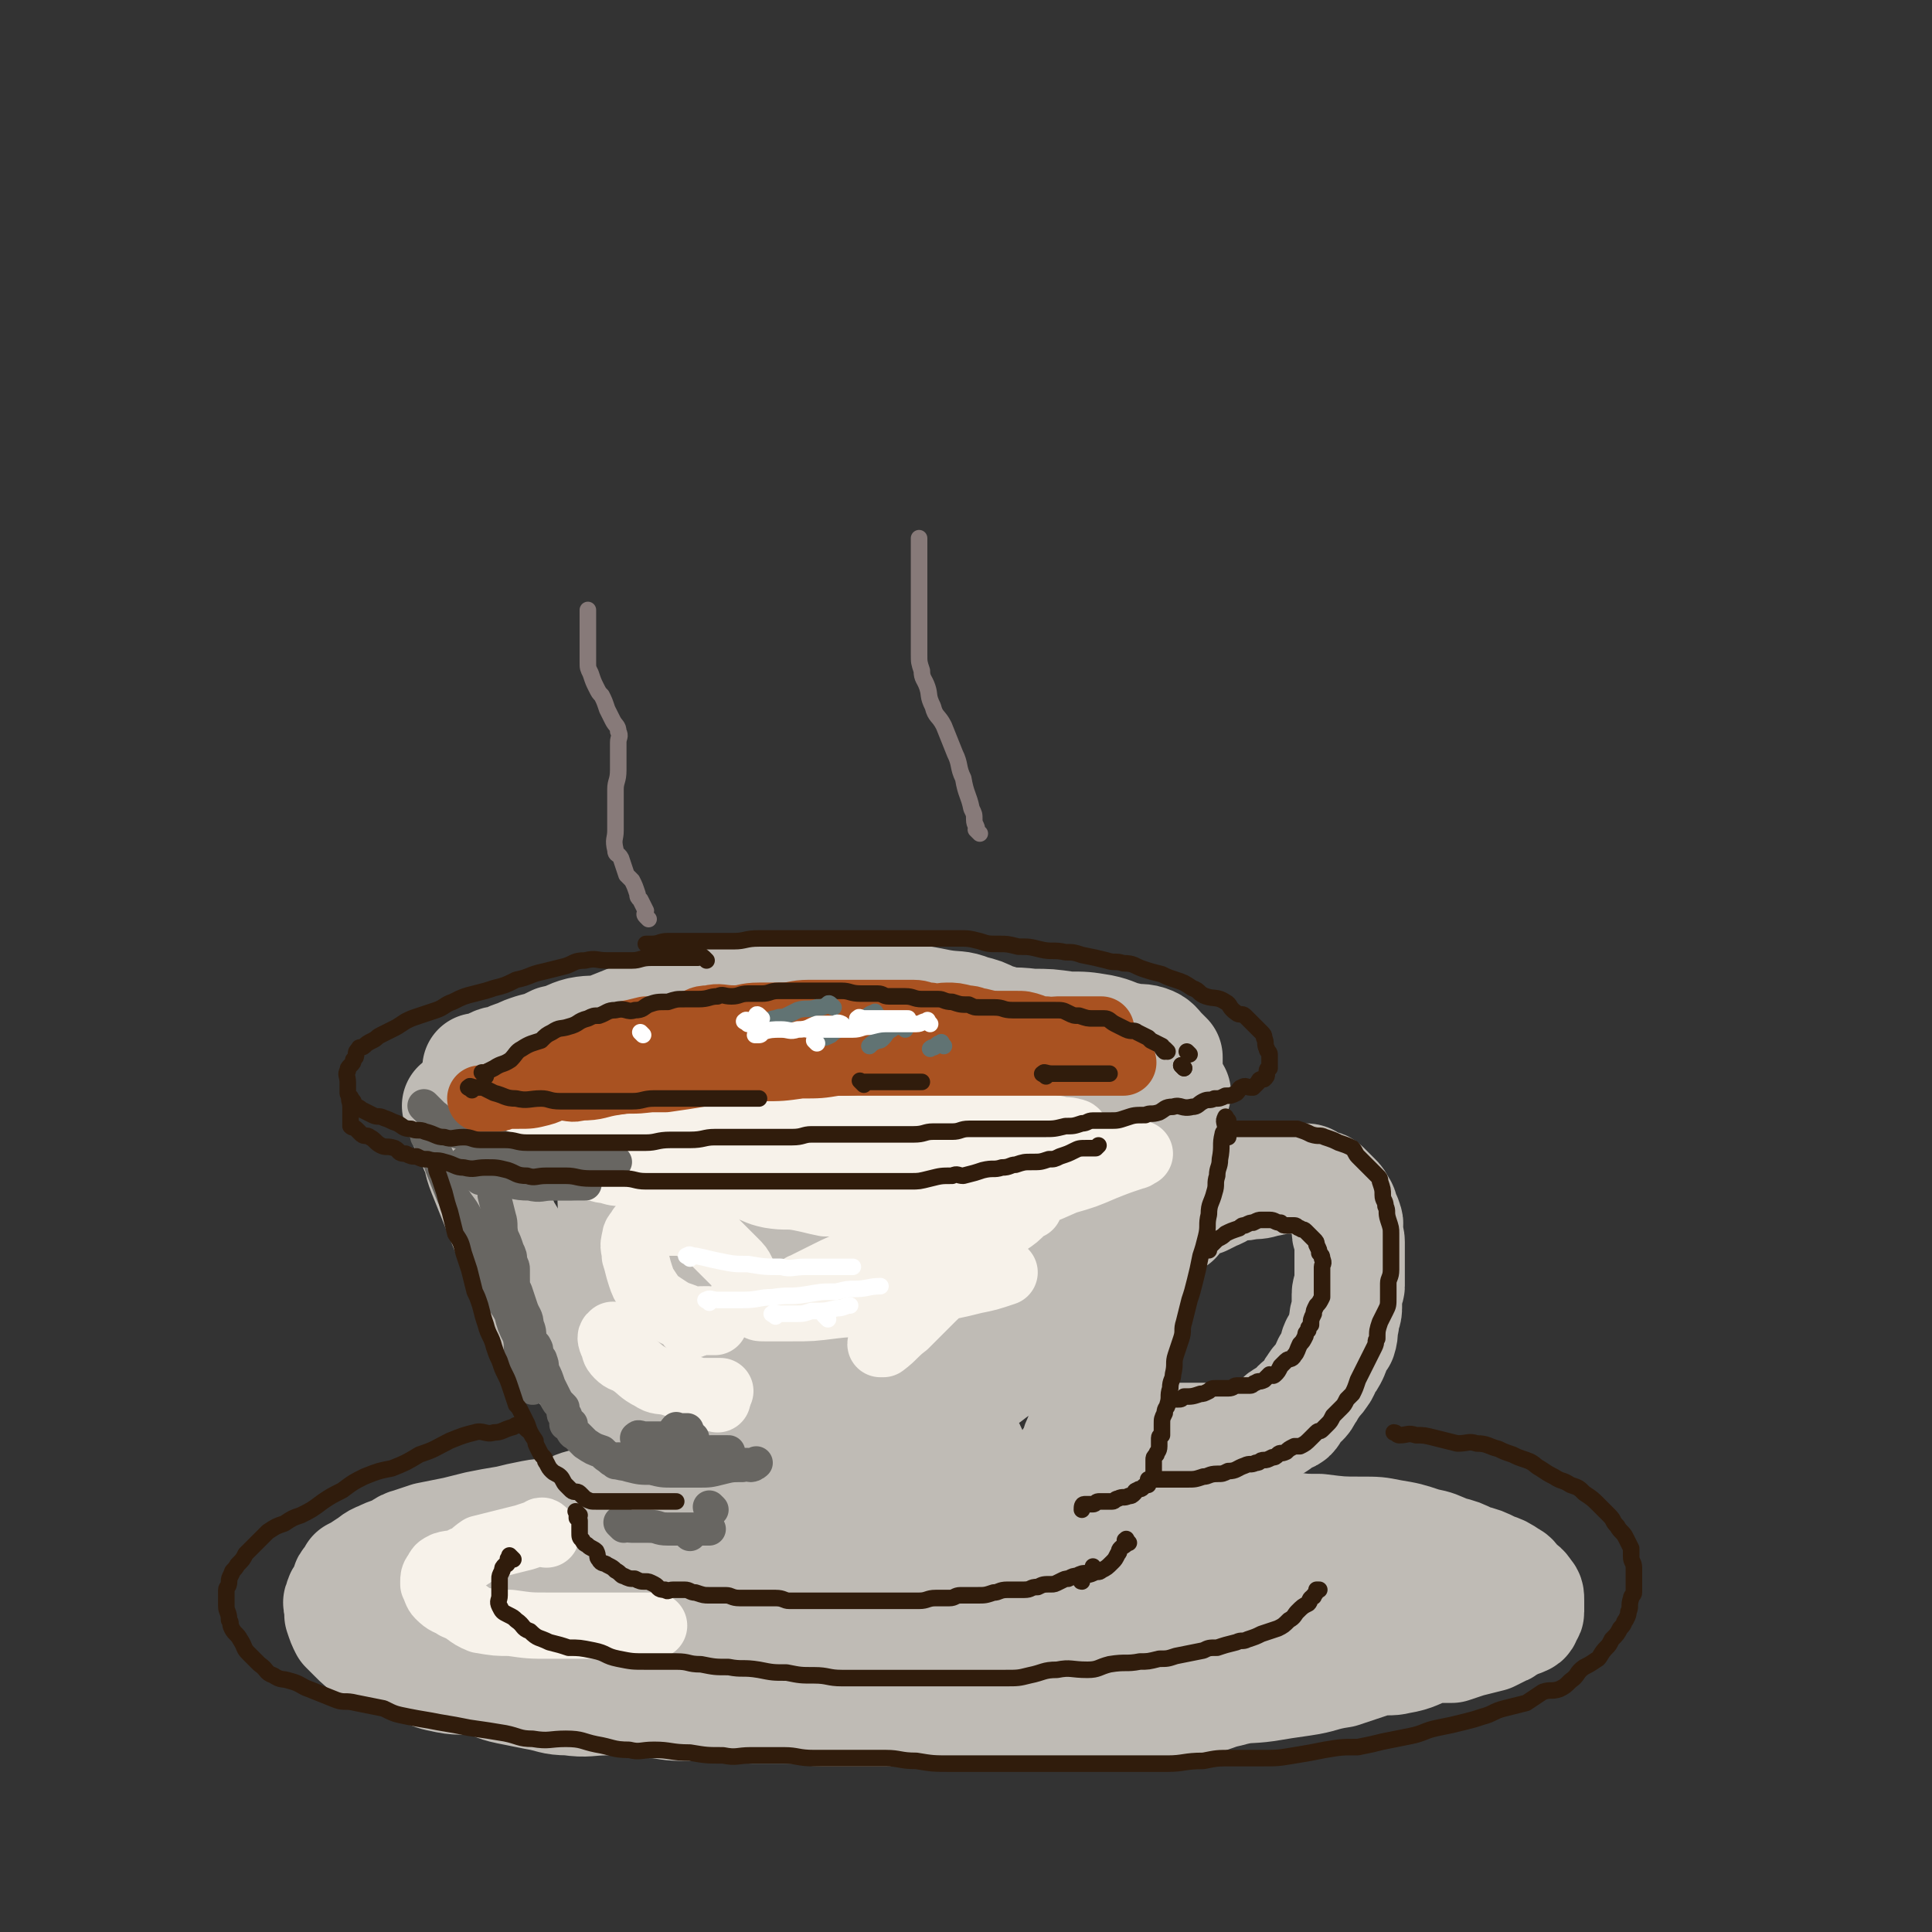 <svg viewBox='0 0 700 700' version='1.1' xmlns='http://www.w3.org/2000/svg' xmlns:xlink='http://www.w3.org/1999/xlink'><rect x="0" y="0" width="700" height="700" fill="#333333" stroke="none"/><g fill='none' stroke='rgb(169,82,33)' stroke-width='40' stroke-linecap='round' stroke-linejoin='round'><path d='M289,363c-1,-1 -1,-1 -1,-1 -1,-1 0,0 0,0 '/></g>
<g fill='none' stroke='rgb(191,187,181)' stroke-width='40' stroke-linecap='round' stroke-linejoin='round'><path d='M378,377c-1,-1 -1,-1 -1,-1 -1,-1 0,0 0,0 -1,0 -2,0 -3,-1 -3,-1 -3,-2 -6,-3 -4,-2 -4,-2 -8,-3 -4,-2 -4,-2 -8,-3 -5,-2 -5,-1 -11,-2 -5,-1 -5,-1 -11,-2 -5,-1 -5,-1 -10,-1 -6,-1 -6,-1 -12,-1 -7,0 -7,1 -14,1 -4,-1 -4,-1 -8,-1 -7,0 -7,1 -14,1 -5,1 -5,0 -10,1 -5,1 -5,1 -11,2 -5,1 -5,1 -11,2 -5,1 -5,2 -11,3 -5,2 -5,2 -10,4 -4,1 -4,0 -9,1 -4,1 -4,2 -9,3 -4,2 -4,2 -8,3 -3,1 -3,1 -5,2 -3,1 -3,1 -5,2 -2,1 -2,0 -4,1 -2,1 -1,1 -3,2 -1,0 -1,0 -2,0 -1,0 -1,0 -1,0 1,2 1,3 4,5 3,2 3,1 7,2 6,1 6,1 12,2 7,1 7,1 14,2 7,1 7,1 14,2 6,1 6,1 13,1 6,0 6,0 13,0 8,0 8,0 15,0 6,0 6,0 13,0 6,0 6,0 13,0 6,0 6,0 12,0 6,0 6,0 11,0 8,0 8,0 15,0 6,0 6,0 12,0 5,0 5,0 10,-1 5,-1 5,-2 9,-2 6,-1 6,0 11,0 4,0 4,0 8,-1 4,-1 4,-1 8,-2 3,-1 3,-1 6,-1 4,0 4,1 8,0 3,0 3,-1 5,-2 3,-1 3,0 6,-1 2,-1 2,-1 5,-2 1,-1 1,-2 3,-2 0,-1 1,0 1,0 1,0 1,-1 2,-1 0,-1 0,-1 0,-1 0,0 0,0 0,-1 0,0 0,-1 0,-1 -1,-1 -1,-1 -2,-2 -2,-2 -2,-3 -5,-4 -3,-1 -4,0 -7,-1 -5,-1 -5,-2 -10,-3 -6,-1 -6,-1 -12,-1 -7,-1 -7,-1 -13,-1 -8,-1 -8,0 -16,-1 -6,0 -6,-1 -12,-1 -6,0 -6,0 -12,0 -7,0 -7,0 -14,0 -7,0 -7,0 -13,0 -6,0 -6,0 -12,0 -6,0 -6,-1 -12,0 -4,0 -4,1 -9,2 -4,1 -4,1 -9,2 -3,0 -3,0 -6,0 -3,0 -3,0 -6,1 -1,0 -2,1 -2,2 '/><path d='M167,402c-1,-1 -2,-2 -1,-1 0,1 0,1 1,3 1,3 1,3 2,5 1,3 2,3 3,7 2,4 1,4 3,9 2,5 2,5 4,10 2,5 2,5 4,10 2,3 2,3 4,7 0,2 0,3 1,5 1,3 2,2 3,5 1,2 1,2 2,4 2,3 1,3 3,6 2,3 2,3 3,6 2,2 2,3 3,5 2,3 1,3 3,5 2,3 2,3 4,5 1,2 1,2 3,4 2,2 2,2 3,4 2,2 2,2 3,4 2,2 2,2 4,4 2,2 2,2 3,3 2,2 2,2 3,3 2,2 2,2 4,4 1,1 2,1 3,2 2,2 2,2 3,3 2,2 2,2 4,3 2,2 2,2 4,3 3,2 3,2 5,4 2,1 2,1 4,2 2,1 2,1 3,2 2,1 2,1 4,2 3,1 3,1 6,2 2,1 2,1 4,2 2,1 2,1 4,2 4,1 4,1 7,2 2,1 2,1 4,2 3,1 3,0 7,1 3,1 3,0 6,1 2,1 2,1 4,2 3,1 3,1 6,1 3,0 3,0 6,0 3,0 3,1 6,1 3,0 3,0 6,0 3,0 3,0 6,0 4,0 4,0 8,0 3,0 3,-1 6,-1 5,-1 5,0 9,-1 4,-1 3,-2 7,-3 4,-2 4,-1 8,-3 5,-2 5,-2 9,-4 2,-2 2,-2 5,-4 1,0 1,0 2,0 '/><path d='M426,396c-1,-1 -1,-2 -1,-1 -1,1 0,1 0,3 0,4 0,4 0,8 0,4 -1,4 -1,8 -1,5 0,5 -1,10 -1,5 -1,5 -2,10 -1,4 -1,4 -2,8 -1,5 -1,5 -2,11 -1,3 -2,3 -3,7 -1,3 -1,3 -2,7 -1,4 -1,4 -2,8 -1,3 -1,4 -2,7 -1,4 -2,4 -3,8 -2,4 -2,4 -3,7 -2,4 -2,4 -3,8 -2,4 -1,4 -3,7 -2,4 -2,4 -4,7 -2,4 -2,4 -3,8 -2,2 -2,2 -3,5 -1,3 -1,3 -3,6 -1,1 -2,1 -3,3 -1,1 -1,1 -2,2 -1,2 -2,1 -3,2 -1,1 -1,1 -2,1 -2,1 -2,1 -3,1 -1,0 -1,0 -2,0 -2,0 -2,0 -3,-1 -3,-1 -3,-1 -4,-3 -3,-3 -2,-3 -4,-7 -2,-2 -2,-2 -3,-4 -2,-4 -1,-5 -3,-8 -2,-3 -2,-3 -4,-6 -3,-4 -3,-4 -6,-7 -4,-4 -4,-3 -8,-6 -5,-3 -5,-3 -10,-5 -6,-2 -7,-1 -13,-2 -8,-2 -8,-2 -16,-3 -5,-1 -5,0 -10,-1 -7,-1 -7,-1 -14,-2 -5,-1 -5,0 -10,-1 -4,-1 -4,-1 -8,-3 -2,-1 -2,-1 -3,-3 -1,-3 -1,-3 -1,-5 0,-5 0,-5 2,-9 3,-5 3,-5 7,-10 4,-5 5,-5 11,-10 5,-4 5,-3 11,-7 6,-4 6,-4 12,-8 4,-2 4,-2 8,-5 2,-2 4,-2 4,-3 1,-1 -1,-2 -2,-2 -4,-1 -4,-2 -8,-2 -6,-1 -6,-1 -12,-1 -8,0 -8,0 -16,0 -5,0 -5,0 -10,1 -5,1 -5,1 -10,2 -5,1 -5,1 -8,3 -4,2 -3,2 -6,4 -2,2 -3,2 -4,4 -1,3 0,3 0,6 1,5 1,5 3,9 5,8 5,8 11,15 7,8 7,8 15,14 9,6 9,6 19,10 7,3 7,3 14,4 8,2 8,2 17,2 8,0 8,0 17,-2 6,-2 6,-2 12,-4 6,-3 6,-3 11,-7 5,-3 6,-3 10,-8 3,-4 3,-4 5,-9 2,-5 2,-5 3,-10 1,-5 1,-5 0,-10 -1,-3 -1,-3 -4,-6 -2,-2 -2,-3 -5,-4 -5,-2 -6,0 -11,0 -6,0 -6,-1 -11,1 -8,2 -8,2 -14,7 -6,4 -6,4 -10,9 -4,6 -4,7 -7,13 -2,6 -2,6 -3,13 -2,6 -2,7 -2,14 0,4 1,4 3,9 2,3 1,4 4,6 4,3 4,3 8,4 5,0 6,0 10,-1 7,-2 7,-2 12,-5 6,-4 6,-5 11,-10 6,-6 6,-6 10,-12 4,-6 4,-6 6,-13 3,-6 3,-6 4,-13 1,-5 0,-5 0,-10 0,-2 0,-3 -1,-5 -1,-2 -2,-2 -4,-3 -4,-2 -4,-2 -8,-2 -5,0 -5,1 -10,2 -7,2 -7,2 -14,5 -8,4 -8,4 -15,9 -7,5 -7,5 -13,11 -5,5 -5,5 -9,10 -3,3 -3,3 -4,6 -1,1 -1,3 0,3 1,0 2,0 3,-1 5,-2 5,-2 10,-4 7,-4 8,-4 15,-9 7,-4 6,-4 13,-9 5,-5 5,-5 10,-10 4,-4 4,-4 7,-8 3,-4 3,-4 5,-7 1,-2 1,-2 1,-4 0,0 0,0 0,0 -2,1 -2,0 -3,1 -4,2 -4,1 -7,4 -5,5 -5,6 -9,12 -3,4 -3,4 -6,9 -2,3 -2,3 -4,7 0,2 0,2 1,3 1,1 1,2 2,2 3,1 4,1 7,0 7,-1 7,-2 14,-4 7,-3 8,-3 15,-7 6,-4 6,-4 12,-9 4,-5 4,-5 8,-10 3,-4 3,-4 5,-7 2,-3 2,-4 3,-7 1,-1 1,-1 2,-2 1,-1 1,0 2,0 0,0 -1,0 -1,0 0,0 1,0 1,1 1,2 2,2 2,5 1,3 1,3 1,6 0,4 1,4 0,8 -1,6 -2,6 -4,11 -3,7 -3,7 -7,13 -5,7 -5,7 -9,13 -4,5 -4,5 -8,9 -5,5 -5,4 -10,8 -5,3 -5,3 -10,6 -7,4 -7,4 -14,7 -5,1 -5,1 -10,2 -6,0 -6,-1 -11,-1 -6,0 -6,0 -12,-1 -6,-1 -6,-1 -12,-2 -6,-2 -6,-2 -10,-5 -7,-4 -7,-4 -12,-9 -5,-4 -5,-4 -10,-9 -4,-5 -4,-5 -8,-11 -3,-5 -3,-5 -7,-10 -2,-4 -2,-5 -5,-9 -3,-5 -3,-5 -5,-10 -2,-3 -2,-3 -4,-7 -2,-2 -2,-2 -3,-4 -1,-2 -1,-2 -2,-3 -1,-1 -1,-1 -1,-2 0,-1 0,-2 0,-1 0,0 0,1 0,3 0,4 0,4 1,8 1,6 1,6 3,12 2,6 2,6 5,12 3,6 3,6 6,12 3,4 3,4 6,8 4,3 5,3 9,6 4,2 4,3 8,4 6,2 7,2 13,3 6,2 6,2 12,3 7,1 7,0 14,0 7,0 7,0 15,0 5,0 6,0 9,0 '/><path d='M426,442c-1,-1 -2,-1 -1,-1 0,-1 0,0 1,0 1,0 1,-1 1,-1 2,-2 1,-2 3,-3 3,-2 3,-1 6,-2 2,-1 2,-1 4,-2 3,-1 3,-2 6,-3 3,-1 4,0 7,-1 3,0 3,0 6,-1 3,0 2,-1 5,-1 2,0 2,0 4,0 2,0 2,0 4,0 2,0 2,0 3,1 1,1 1,1 2,1 2,1 2,0 3,1 1,1 1,1 2,2 1,1 1,1 2,2 1,1 1,1 2,3 1,1 0,1 1,3 0,1 1,1 1,2 1,2 0,2 0,4 0,2 1,2 1,4 0,2 0,2 0,3 0,2 0,2 0,4 0,3 0,3 0,5 0,2 0,2 0,4 0,1 -1,1 -1,3 0,2 0,3 0,5 0,2 -1,2 -1,5 -1,3 0,3 -1,6 -1,1 -1,1 -2,2 -1,2 0,2 -1,4 -1,2 -1,2 -2,3 -1,2 -1,3 -2,4 -1,2 -2,2 -3,4 -1,1 -1,2 -2,3 -1,2 -1,2 -2,3 -1,1 -1,0 -2,1 -1,2 -1,3 -2,4 -1,1 -2,0 -3,0 -2,1 -1,2 -2,3 -1,1 -2,0 -3,1 -2,1 -1,2 -3,2 -1,1 -2,0 -3,0 -2,0 -2,1 -3,1 -2,1 -2,1 -4,1 -2,0 -2,0 -4,0 -2,0 -2,0 -4,0 -3,0 -3,0 -5,0 -3,0 -3,0 -6,0 -3,0 -3,0 -6,0 -5,0 -5,0 -9,-1 -4,0 -4,-1 -7,-1 -2,0 -2,0 -4,0 -1,0 -1,0 -2,0 '/><path d='M235,543c-1,-1 -1,-1 -1,-1 -1,-1 -1,0 -2,0 -2,1 -2,1 -4,1 -4,1 -4,0 -8,1 -4,1 -5,0 -9,1 -4,1 -4,2 -8,3 -5,1 -5,0 -10,1 -5,1 -5,1 -9,2 -6,1 -6,1 -11,2 -4,1 -4,1 -8,2 -5,1 -5,1 -10,2 -3,1 -3,1 -6,2 -4,1 -3,2 -6,3 -3,1 -3,1 -5,2 -3,1 -3,2 -5,3 -3,2 -3,2 -5,3 -1,2 -1,2 -2,3 -1,1 0,2 -1,3 -1,2 -2,2 -2,4 -1,1 0,1 0,2 0,2 0,2 0,3 1,3 1,3 2,5 2,2 2,2 3,3 3,3 3,3 5,4 3,2 4,2 7,3 2,1 2,1 5,2 4,1 4,1 8,3 4,2 4,2 9,3 5,1 6,0 12,1 5,1 5,2 10,3 5,1 5,1 10,2 6,1 6,2 12,2 7,1 7,0 14,0 7,0 7,0 15,1 6,0 6,1 12,1 7,0 7,0 14,0 6,0 6,1 12,1 8,0 8,0 15,0 5,0 5,1 10,1 7,0 7,0 15,0 6,0 6,0 12,0 7,0 7,0 13,0 6,0 6,0 13,0 7,0 7,0 14,0 7,0 7,0 14,0 6,0 6,-1 13,-1 7,0 7,1 14,0 7,-1 7,-1 14,-2 7,-1 7,0 14,-1 6,-1 6,-2 11,-3 7,-2 7,-1 14,-2 6,-1 6,-1 13,-2 7,-1 7,-2 14,-3 6,-2 6,-2 12,-4 5,-1 5,0 9,-1 6,-1 6,-2 12,-4 3,0 3,0 7,0 3,-1 3,-1 6,-2 4,-1 4,-1 8,-2 2,-1 2,-1 4,-2 3,-1 2,-2 5,-4 1,0 2,1 3,0 1,0 1,-1 1,-2 0,-1 1,0 1,-1 0,-1 0,-1 0,-1 0,-2 0,-2 0,-3 0,-2 0,-2 -1,-3 -1,-2 -2,-2 -3,-3 -2,-2 -1,-2 -3,-3 -3,-2 -3,-2 -6,-3 -4,-2 -4,-2 -8,-3 -4,-2 -4,-2 -8,-3 -5,-2 -4,-2 -9,-3 -6,-2 -6,-2 -12,-3 -5,-1 -5,-1 -11,-1 -7,0 -7,0 -15,-1 -6,0 -6,0 -12,-1 -8,-1 -8,-2 -15,-2 -7,-1 -7,0 -13,0 -6,0 -6,0 -12,-1 -6,-1 -6,-2 -11,-2 -5,0 -5,0 -11,0 -7,0 -7,0 -13,-1 -6,0 -6,-1 -12,-1 -7,0 -7,0 -13,0 -8,0 -8,0 -16,0 -6,0 -6,1 -13,1 -7,1 -7,1 -15,1 -7,0 -7,-1 -15,0 -7,0 -7,1 -14,2 -7,1 -7,0 -14,1 -7,1 -7,1 -14,2 -6,1 -7,1 -13,2 -7,2 -6,2 -13,4 -5,1 -6,0 -11,1 -6,1 -6,2 -12,3 -6,2 -6,2 -12,4 -3,0 -4,-1 -7,0 -4,1 -3,2 -6,2 -2,1 -5,0 -4,0 1,1 3,1 7,2 6,2 6,2 11,3 9,2 9,2 18,3 11,2 12,2 23,3 10,2 10,3 21,4 15,2 15,1 30,2 18,1 18,1 36,1 14,1 14,0 27,0 18,0 18,0 36,0 14,0 14,0 28,-1 16,-1 16,-1 31,-2 12,-1 12,-2 24,-4 6,-1 6,-1 13,-3 6,-2 6,-1 12,-4 2,-2 2,-2 4,-4 1,-1 0,-1 0,-1 -1,-2 -1,-2 -3,-2 -7,-2 -7,-3 -15,-3 -12,-1 -12,0 -24,0 -12,0 -12,0 -23,1 -18,1 -18,1 -36,2 -18,2 -18,1 -36,3 -16,2 -16,2 -33,4 -17,2 -17,2 -34,4 -12,1 -12,1 -23,3 -11,2 -11,2 -22,4 -7,2 -7,2 -14,4 -1,0 -2,0 -3,0 -1,0 0,-1 0,0 2,1 1,2 3,3 6,2 6,2 13,2 11,1 11,1 22,1 13,0 13,1 27,0 15,-1 15,-1 30,-3 13,-1 13,-2 26,-4 13,-3 13,-2 26,-5 13,-3 13,-3 26,-7 4,-2 4,-1 8,-3 1,-1 1,-2 1,-3 -1,-1 -2,-1 -4,-2 -8,-3 -8,-3 -17,-5 -14,-2 -14,-1 -29,-1 -14,-1 -14,0 -28,0 -19,1 -19,1 -39,1 -15,1 -15,0 -31,1 -14,1 -14,1 -29,2 -13,1 -13,1 -26,2 -10,1 -10,1 -19,2 -7,1 -7,2 -14,3 -5,1 -5,0 -10,1 -3,1 -3,2 -6,3 -2,1 -3,0 -4,0 -1,0 0,1 0,2 0,0 0,0 0,0 '/></g>
<g fill='none' stroke='rgb(247,242,234)' stroke-width='24' stroke-linecap='round' stroke-linejoin='round'><path d='M374,427c-1,-1 -1,-2 -1,-1 -1,0 0,1 -1,3 -2,4 -3,4 -6,8 -4,6 -4,5 -8,11 -6,7 -5,7 -11,14 -4,5 -5,4 -9,8 -5,5 -5,5 -10,10 -4,3 -4,4 -8,7 0,0 -1,0 -1,0 0,-1 1,-1 2,-3 3,-4 3,-4 7,-8 4,-5 4,-5 9,-10 4,-4 4,-4 9,-8 5,-5 5,-5 11,-10 4,-3 4,-2 8,-5 3,-2 3,-2 6,-5 1,-1 1,-1 2,-1 0,-1 -1,0 -1,0 -3,-1 -3,-2 -6,-3 -6,-1 -6,0 -12,0 -8,0 -8,0 -15,0 -6,0 -6,0 -13,1 -5,0 -5,1 -11,1 -5,0 -5,0 -9,0 -4,0 -4,0 -7,0 -5,-1 -4,-1 -9,-2 -5,-1 -5,0 -11,-1 -5,-1 -5,-2 -9,-3 -6,-1 -6,-1 -11,-2 -8,-1 -8,-2 -15,-2 -5,-1 -5,0 -9,0 -5,0 -5,0 -9,-1 -3,0 -3,0 -6,-1 -3,0 -3,-1 -5,-1 -2,0 -2,0 -4,0 -1,0 -2,0 -2,0 0,0 0,0 1,0 5,0 5,0 9,0 8,0 8,1 15,1 8,0 8,0 16,0 9,0 9,0 18,0 9,0 9,-1 17,-1 7,0 7,0 15,0 7,0 7,0 15,0 9,0 9,0 19,-1 7,-1 7,-1 14,-2 9,-1 8,-2 17,-3 5,-2 5,-1 11,-2 4,-1 4,-3 8,-4 2,0 2,1 4,1 1,0 2,0 2,-1 0,0 0,-1 -1,-1 -3,-1 -3,0 -6,-1 -7,-1 -7,-2 -13,-2 -7,-1 -7,0 -14,0 -10,0 -10,0 -19,0 -11,0 -11,1 -22,1 -9,1 -9,1 -17,1 -10,0 -10,0 -21,0 -8,0 -8,1 -15,1 -8,1 -8,1 -15,1 -9,1 -9,1 -18,1 -5,0 -5,0 -10,0 -5,0 -5,0 -11,0 -4,0 -4,0 -9,0 -3,0 -3,0 -6,0 -1,0 -1,0 -2,0 -1,0 -2,0 -2,0 0,0 0,1 1,1 4,2 4,2 8,3 5,2 5,1 11,2 6,1 6,2 13,3 9,1 9,1 18,2 9,1 9,1 19,1 10,1 10,0 21,1 8,0 8,1 16,1 10,0 10,0 21,0 9,0 9,0 18,0 8,0 8,0 16,-1 9,-1 9,-1 18,-1 8,-1 8,0 15,-1 7,-1 7,-2 13,-3 6,-1 6,0 12,-1 2,0 2,-1 4,-1 0,0 0,0 0,0 -1,0 -1,1 -2,1 -6,2 -6,2 -11,4 -7,3 -7,3 -14,5 -9,4 -9,4 -19,7 -9,3 -9,3 -18,6 -10,4 -10,4 -20,8 -9,4 -9,4 -18,8 -6,2 -6,2 -12,5 -4,2 -4,2 -8,4 0,0 -1,0 0,1 3,0 3,-1 7,-1 8,0 8,1 16,0 8,-1 8,-1 15,-2 9,-1 9,-1 18,-2 6,-1 6,-1 12,-1 3,0 3,0 5,0 0,0 0,0 0,0 0,0 0,0 0,0 -6,2 -6,2 -11,3 -8,2 -8,2 -16,3 -9,2 -9,3 -18,4 -9,2 -9,1 -17,2 -8,1 -8,1 -15,1 -5,0 -5,0 -10,0 -2,0 -2,0 -3,-1 -2,-2 -2,-2 -3,-4 -1,-2 -1,-2 -1,-4 -1,-2 0,-2 -1,-4 -1,-2 -1,-2 -3,-4 -2,-2 -2,-2 -5,-5 -1,-1 -1,-1 -3,-3 -2,-1 -2,-2 -4,-3 -2,-1 -2,-1 -4,-2 -2,-1 -2,-1 -4,-1 -2,0 -2,0 -3,0 -2,0 -2,0 -4,0 -2,0 -2,-1 -4,0 -2,1 -2,1 -3,2 -1,2 -2,2 -2,4 -1,3 0,3 0,6 1,3 1,4 2,7 1,3 1,3 3,6 2,3 2,3 5,5 3,2 3,2 5,3 3,1 3,1 5,2 2,1 2,1 5,1 1,0 1,0 2,0 1,0 2,0 2,0 -1,0 -1,-1 -2,-1 -1,0 -1,0 -2,0 -2,0 -2,0 -3,1 -1,0 0,1 -1,1 -1,0 -1,0 -1,0 '/><path d='M223,485c-1,-1 -1,-2 -1,-1 -1,0 -1,1 0,3 1,2 0,2 2,4 2,2 2,1 5,3 3,2 3,3 7,5 3,2 3,1 7,2 3,1 3,1 7,2 3,1 3,1 6,1 3,0 3,0 5,0 '/><path d='M260,507c-1,-1 -2,-1 -1,-1 0,-1 0,0 1,0 '/><path d='M198,556c-1,-1 -1,-1 -1,-1 -1,-1 -1,0 -1,0 -3,1 -3,1 -6,2 -4,1 -4,1 -8,2 -4,1 -4,1 -8,2 -3,2 -3,3 -6,4 -3,2 -4,1 -7,2 -2,1 -2,1 -3,3 -1,1 -1,2 -1,3 0,1 0,1 0,1 1,2 1,3 2,4 3,3 3,2 6,4 5,2 4,3 9,5 6,1 6,1 11,1 7,1 7,1 14,1 5,0 5,0 11,0 5,0 5,0 11,0 4,0 4,0 8,0 3,0 3,0 5,0 2,0 3,0 3,0 0,0 -1,0 -2,0 -1,0 -1,0 -2,0 -1,0 -1,0 -1,0 '/><path d='M247,441c-1,-1 -1,-1 -1,-1 -1,-1 0,0 0,0 '/></g>
<g fill='none' stroke='rgb(104,102,98)' stroke-width='12' stroke-linecap='round' stroke-linejoin='round'><path d='M156,413c-1,-1 -1,-1 -1,-1 -1,-1 0,0 0,0 1,2 1,2 2,4 2,4 2,4 3,7 2,5 2,5 4,10 2,4 3,4 5,8 2,5 2,5 4,11 2,3 2,3 4,7 2,4 1,4 3,8 2,5 3,5 5,9 1,4 1,4 3,8 1,4 0,4 1,7 1,3 1,3 2,6 1,2 1,2 2,5 0,0 0,0 0,0 0,1 0,1 0,1 '/><path d='M155,402c-1,-1 -2,-2 -1,-1 0,0 1,1 3,3 3,2 2,3 6,5 4,2 4,1 9,3 6,2 6,2 11,4 5,2 5,2 10,3 6,1 6,1 11,1 4,0 4,0 8,0 3,0 3,1 6,1 3,0 3,0 5,0 '/><path d='M170,422c-1,-1 -2,-1 -1,-1 1,-1 2,0 4,0 3,0 3,0 6,0 5,0 5,0 9,0 5,0 5,0 10,0 3,0 3,-1 6,-1 4,-1 4,-1 7,-1 4,0 4,0 7,0 '/><path d='M174,427c-1,-1 -1,-1 -1,-1 -1,-1 0,0 0,0 1,0 1,0 2,0 3,0 3,0 6,1 5,1 5,2 11,2 4,1 4,0 8,0 4,0 4,0 7,0 2,0 2,0 4,0 0,0 0,0 1,0 '/><path d='M171,422c-1,-1 -1,-1 -1,-1 '/><path d='M180,426c-1,-1 -1,-2 -1,-1 -1,0 0,1 0,2 0,3 0,3 0,6 1,4 1,4 2,8 1,3 0,3 1,7 1,2 1,2 2,5 1,2 1,2 1,4 1,2 1,2 1,3 0,2 0,2 0,3 0,3 0,3 1,5 1,3 1,3 2,6 1,3 2,3 2,6 1,2 1,3 1,5 0,1 0,1 1,2 0,1 1,0 1,1 1,1 0,2 1,3 0,1 1,1 1,2 1,2 0,2 1,4 1,2 1,2 2,5 1,2 1,2 2,4 1,2 1,2 3,4 0,0 0,0 0,0 0,1 0,1 0,2 0,1 1,1 1,1 0,1 0,1 0,1 0,1 0,1 0,1 0,1 0,1 0,1 0,0 1,0 2,0 0,1 0,1 0,2 1,2 1,1 2,2 2,2 2,2 3,3 3,2 3,2 6,3 2,2 2,2 5,3 2,2 2,1 5,2 4,1 4,1 8,1 4,1 4,1 8,1 4,0 4,0 9,0 4,0 4,0 8,-1 4,-1 4,-1 8,-1 2,-1 2,0 3,0 1,0 2,-1 2,-1 '/><path d='M223,530c-1,-1 -2,-1 -1,-1 2,-1 3,0 7,0 5,0 5,0 9,0 4,0 4,0 8,-1 4,-1 3,-1 7,-1 2,-1 2,-1 5,-1 3,0 3,0 6,0 '/><path d='M232,522c-1,-1 -2,-1 -1,-1 0,-1 1,0 3,0 2,0 2,0 4,0 3,0 3,0 5,0 2,0 2,0 4,0 2,0 3,0 4,0 '/><path d='M246,519c-1,-1 -2,-1 -1,-1 0,-1 0,0 1,0 1,0 1,0 3,0 0,0 0,0 0,0 '/><path d='M226,553c-1,-1 -2,-2 -1,-1 1,0 2,1 4,1 3,0 3,0 6,0 4,0 3,1 7,1 4,0 4,0 8,0 2,0 2,0 4,0 2,0 2,0 3,0 '/><path d='M250,556c-1,-1 -1,-1 -1,-1 '/><path d='M258,547c-1,-1 -1,-1 -1,-1 '/></g>
<g fill='none' stroke='rgb(169,82,33)' stroke-width='24' stroke-linecap='round' stroke-linejoin='round'><path d='M189,395c-1,-1 -2,-1 -1,-1 1,-1 2,0 4,0 3,0 3,-1 5,-2 3,-1 3,0 6,-1 4,-1 4,-1 8,-2 3,-1 3,-1 6,-2 4,-1 4,-1 8,-1 4,-1 4,-1 7,-1 3,-1 3,-1 6,-1 4,0 4,0 8,0 5,0 5,0 9,-1 3,0 3,-1 7,-1 4,-1 4,-1 8,-1 3,0 3,0 7,0 4,0 4,0 8,0 3,0 3,0 7,0 3,0 3,-1 7,-1 4,0 4,0 9,0 3,0 3,0 6,0 5,0 5,0 9,0 4,0 4,0 7,0 3,0 3,0 7,0 3,0 3,0 6,0 4,0 4,0 7,0 3,0 3,0 6,0 4,0 4,0 8,0 3,0 3,0 6,0 2,0 2,0 4,0 3,0 3,0 5,0 3,0 3,0 5,1 3,1 3,0 5,1 2,1 2,1 3,1 2,1 2,1 5,1 0,0 0,0 1,0 1,0 1,0 2,0 2,0 2,0 3,0 1,0 1,1 1,1 1,0 1,0 2,0 0,0 1,0 1,0 -3,0 -4,0 -7,0 -4,0 -4,0 -7,0 -5,0 -5,0 -10,0 -7,0 -7,0 -13,0 -4,0 -4,0 -9,0 -6,0 -6,0 -13,0 -6,0 -6,0 -12,0 -5,0 -5,0 -10,0 -7,0 -7,0 -14,0 -6,0 -6,0 -12,0 -7,0 -7,1 -13,1 -7,0 -7,0 -13,0 -8,0 -8,0 -15,1 -6,0 -6,0 -12,1 -5,1 -5,1 -10,2 -7,1 -7,1 -13,1 -3,0 -3,0 -6,0 -3,0 -3,1 -6,1 -3,0 -3,0 -6,0 -1,0 0,1 -1,1 -1,0 -2,0 -2,0 0,0 2,0 4,0 2,0 2,-1 5,-1 4,0 4,0 8,0 6,0 6,-1 11,-1 5,0 5,0 10,0 7,-1 7,-1 13,-2 7,-1 7,-1 15,-2 7,-1 7,-1 14,-2 7,-1 7,0 13,-1 6,-1 6,-1 12,-1 6,0 6,0 12,0 4,0 4,-1 7,-1 4,0 4,0 8,0 2,0 2,0 4,0 1,0 1,0 2,0 '/><path d='M205,384c-1,-1 -2,-1 -1,-1 0,-1 1,-1 2,-1 3,-1 3,0 5,-1 3,-1 3,-1 6,-2 4,-2 4,-2 8,-4 5,-1 5,-1 9,-2 4,0 4,1 7,0 5,-1 5,-1 9,-2 4,-1 3,-2 7,-2 4,-1 4,0 9,0 4,0 4,-1 9,-1 4,0 4,0 8,0 5,0 5,-1 10,-1 3,0 4,0 7,0 4,0 4,0 9,0 4,0 4,0 8,0 4,0 4,0 7,0 3,0 3,0 7,0 3,0 3,1 6,1 3,1 3,0 6,0 3,0 3,0 7,1 3,0 3,1 5,1 4,1 4,1 8,1 2,0 2,0 5,0 3,0 3,0 6,1 2,1 2,1 5,1 2,1 2,0 4,0 3,0 3,0 5,0 1,0 1,0 3,0 2,0 2,0 3,0 1,0 1,0 2,0 1,0 1,0 2,0 0,0 0,0 0,0 1,0 1,0 1,0 -1,0 -1,0 -2,0 -3,1 -2,1 -5,2 -4,1 -4,1 -8,1 -4,1 -4,0 -8,1 -6,1 -6,1 -11,2 -6,1 -6,1 -12,1 -6,1 -6,0 -12,1 -6,1 -6,1 -11,2 -7,1 -7,0 -14,1 -7,1 -7,1 -13,1 -6,1 -6,1 -13,1 -7,1 -7,1 -14,1 -6,1 -6,1 -11,1 -8,0 -9,0 -17,1 -6,1 -6,1 -13,2 -6,1 -6,0 -12,1 -7,1 -6,2 -13,2 -3,1 -3,0 -7,0 -4,0 -3,1 -7,2 -4,1 -4,1 -8,1 -2,0 -2,0 -4,0 -2,0 -2,1 -4,1 -2,0 -2,0 -3,0 -1,0 -1,0 -2,0 -1,0 -1,0 -1,0 0,0 0,0 1,0 4,-1 4,-1 7,-2 3,-1 3,-2 6,-2 3,0 3,0 6,0 1,0 1,-1 2,-1 0,0 0,0 0,0 0,0 0,0 -1,0 -1,0 -2,0 -1,0 0,-1 1,-1 3,-2 5,-2 4,-3 9,-4 4,-2 5,-2 9,-3 7,-1 7,-1 15,-3 9,-2 9,-2 18,-3 7,-2 7,-1 15,-2 10,-1 10,-1 19,-1 7,-1 7,-1 14,-1 7,0 7,0 14,0 7,0 7,0 14,0 4,0 4,0 8,0 2,0 2,0 4,0 '/><path d='M344,373c-1,-1 -1,-1 -1,-1 '/></g>
<g fill='none' stroke='rgb(135,122,121)' stroke-width='6' stroke-linecap='round' stroke-linejoin='round'><path d='M235,333c-1,-1 -1,-1 -1,-1 -1,-1 0,-1 0,-2 -1,-2 -1,-2 -2,-4 -1,-1 -1,-1 -1,-2 -1,-3 -1,-3 -2,-5 -1,-1 -1,-1 -2,-2 -1,-3 -1,-3 -2,-6 -1,-2 -2,-1 -2,-3 -1,-4 0,-4 0,-7 0,-4 0,-4 0,-7 0,-4 0,-4 0,-8 0,-3 1,-3 1,-7 0,-3 0,-3 0,-5 0,-3 0,-3 0,-5 0,-2 1,-2 0,-4 0,-2 -1,-2 -2,-4 -1,-2 -1,-2 -2,-4 -1,-3 -1,-3 -2,-5 -1,-1 -1,-1 -2,-3 -1,-2 -1,-2 -2,-5 -1,-2 -1,-2 -1,-4 0,-3 0,-3 0,-7 0,-3 0,-3 0,-7 0,-1 0,-1 0,-3 0,-1 0,-1 0,-2 '/><path d='M355,302c-1,-1 -1,-1 -1,-1 -1,-1 0,0 0,0 0,0 0,0 0,0 0,-2 -1,-2 -1,-4 0,-2 0,-2 -1,-4 -1,-5 -2,-5 -3,-11 -2,-4 -1,-5 -3,-9 -2,-5 -2,-5 -4,-10 -2,-4 -3,-3 -4,-7 -2,-4 -1,-4 -2,-7 -1,-3 -2,-3 -2,-6 -1,-3 -1,-3 -1,-6 0,-4 0,-4 0,-7 0,-5 0,-5 0,-10 0,-4 0,-4 0,-8 0,-4 0,-4 0,-8 0,-3 0,-3 0,-6 0,-2 0,-3 0,-3 0,0 0,1 0,1 '/></g>
<g fill='none' stroke='rgb(48,28,12)' stroke-width='6' stroke-linecap='round' stroke-linejoin='round'><path d='M256,348c-1,-1 -1,-1 -1,-1 -1,-1 -1,0 -2,0 -2,0 -2,0 -4,0 -4,0 -4,0 -7,0 -3,0 -3,0 -6,0 -4,0 -4,1 -7,1 -5,0 -5,0 -9,0 -4,0 -4,-1 -8,0 -4,0 -4,1 -7,2 -4,1 -4,1 -8,2 -5,1 -5,2 -10,3 -4,2 -4,2 -8,3 -3,1 -3,1 -7,2 -4,1 -4,1 -8,3 -3,1 -3,2 -6,3 -3,1 -3,1 -6,2 -3,1 -3,1 -5,2 -3,2 -3,2 -5,3 -2,1 -2,1 -4,2 -2,1 -1,1 -3,2 -2,1 -2,1 -3,2 -1,1 -2,0 -2,1 -1,1 -1,1 -1,2 0,1 0,1 -1,2 0,1 0,1 -1,2 -1,1 -1,1 -1,2 -1,1 0,2 0,4 0,0 0,0 0,1 0,1 0,1 0,2 0,0 0,0 0,1 0,1 1,1 1,2 1,1 0,1 1,2 1,1 2,1 3,2 2,1 2,1 4,2 2,1 2,0 4,1 3,1 2,1 5,2 2,1 2,2 5,2 2,1 3,0 5,1 4,1 4,2 7,2 3,1 3,0 7,0 3,0 3,1 6,1 4,0 4,0 9,0 4,0 4,1 8,1 4,0 4,0 8,0 4,0 4,0 8,0 3,0 3,0 6,0 4,0 4,0 7,0 4,0 4,0 7,0 4,0 4,0 7,0 4,0 4,-1 9,-1 3,0 3,0 7,0 5,0 5,-1 9,-1 3,0 3,0 6,0 5,0 5,0 9,0 3,0 3,0 6,0 4,0 4,0 7,0 4,0 4,-1 7,-1 4,0 4,0 7,0 4,0 4,0 8,0 4,0 4,0 8,0 3,0 3,0 6,0 4,0 4,0 8,0 4,0 4,-1 7,-1 4,0 4,0 7,0 3,0 3,-1 6,-1 4,0 4,0 8,0 3,0 3,0 6,0 3,0 3,0 6,0 3,0 3,0 7,0 4,0 4,0 8,-1 3,0 3,0 6,-1 2,0 2,-1 4,-1 3,0 3,0 6,0 3,0 3,0 6,-1 3,-1 3,-1 7,-1 2,-1 2,0 5,-1 2,-1 2,-2 5,-2 3,-1 3,1 7,0 2,0 2,-1 4,-2 2,-1 2,0 4,-1 2,0 2,0 4,-1 2,0 2,0 4,-1 1,-1 1,-2 2,-2 1,-1 2,0 3,0 1,0 1,0 1,0 1,-1 1,-1 2,-2 0,0 0,-1 1,-1 0,0 1,0 1,0 1,-1 1,-1 1,-2 0,-1 0,-1 0,-1 0,-1 1,-1 1,-1 0,-1 0,-1 0,-1 0,-1 0,-1 0,-2 0,-1 0,-1 0,-2 0,-1 -1,-1 -1,-2 -1,-2 0,-2 -1,-4 0,-1 0,-1 -1,-2 -1,-1 -1,-1 -2,-2 -2,-2 -2,-2 -4,-4 -1,-1 -2,0 -3,-1 -3,-2 -2,-3 -4,-4 -3,-2 -4,-1 -7,-2 -3,-1 -2,-2 -5,-3 -3,-2 -3,-2 -6,-3 -3,-1 -3,-1 -5,-2 -4,-1 -4,-1 -7,-2 -3,-1 -3,-2 -7,-2 -3,-1 -3,0 -6,-1 -4,-1 -4,-1 -9,-2 -3,-1 -3,-1 -6,-1 -4,-1 -5,0 -9,-1 -4,-1 -4,-1 -8,-1 -4,-1 -4,-1 -7,-1 -4,0 -4,0 -7,-1 -4,-1 -4,-1 -8,-1 -3,0 -3,0 -7,0 -3,0 -3,0 -7,0 -3,0 -3,0 -6,0 -5,0 -5,0 -9,0 -3,0 -3,0 -6,0 -3,0 -3,0 -7,0 -5,0 -5,0 -9,0 -4,0 -4,0 -7,0 -4,0 -4,0 -7,0 -4,0 -4,0 -7,0 -5,0 -5,1 -9,1 -3,0 -3,0 -7,0 -4,0 -4,0 -7,0 -3,0 -3,0 -5,0 -3,0 -3,0 -5,0 -3,0 -3,1 -6,1 -1,0 -2,0 -2,0 0,0 1,0 1,0 '/><path d='M128,399c-1,-1 -1,-2 -1,-1 -1,0 0,1 0,3 0,1 0,1 0,2 0,1 0,1 0,2 0,1 0,1 0,1 0,1 0,1 0,2 1,1 1,0 2,1 1,1 1,1 2,2 1,1 2,0 3,1 2,1 2,2 4,3 2,1 2,0 5,1 2,1 1,2 4,2 2,1 2,1 4,1 2,1 2,1 4,1 3,1 3,0 6,1 4,1 4,2 7,2 4,1 4,0 8,0 4,0 4,0 8,1 3,1 3,2 7,2 3,1 3,0 7,0 3,0 3,0 7,0 4,0 4,1 9,1 3,0 3,0 6,0 3,0 3,0 6,0 4,0 4,1 8,1 3,0 3,0 7,0 4,0 4,0 8,0 3,0 3,0 7,0 3,0 3,0 7,0 4,0 4,0 9,0 4,0 4,0 8,0 4,0 4,0 8,0 4,0 4,0 7,0 3,0 3,0 6,0 4,0 4,0 7,0 4,0 4,0 8,0 3,0 3,0 7,0 3,0 3,0 7,0 3,0 3,0 7,-1 4,-1 4,-1 8,-1 2,-1 2,0 4,0 4,-1 4,-1 7,-2 4,-1 4,0 7,-1 3,0 3,-1 5,-1 3,-1 3,-1 6,-1 3,0 3,0 6,-1 2,0 2,0 4,-1 3,-1 3,-1 5,-2 2,-1 2,-1 5,-1 1,0 1,0 3,0 0,0 0,0 0,0 1,-1 1,-1 1,-1 '/><path d='M159,423c-1,-1 -2,-2 -1,-1 0,1 0,2 1,4 1,3 1,3 2,6 1,4 1,4 2,7 1,4 1,4 2,8 2,3 2,3 3,7 1,3 1,3 2,6 1,4 1,4 2,8 1,2 1,2 2,5 1,4 1,4 2,7 1,4 2,4 3,8 1,3 1,3 2,5 1,3 1,3 2,5 1,2 1,2 2,5 1,3 1,3 2,6 1,1 1,1 2,3 1,2 1,2 2,4 1,3 1,3 3,6 0,1 0,1 1,3 1,2 1,2 2,3 1,1 0,1 1,2 1,2 1,2 2,3 1,1 2,1 3,2 1,1 1,2 2,3 1,1 1,1 2,2 1,1 2,0 3,1 1,1 1,1 2,2 2,1 2,1 4,1 2,0 2,0 4,0 1,0 1,0 3,0 3,0 3,0 6,0 3,0 3,0 6,0 2,0 2,0 5,0 2,0 2,0 4,0 1,0 1,0 1,0 '/><path d='M210,549c-1,-1 -1,-1 -1,-1 -1,-1 0,0 0,0 0,0 0,0 0,0 0,1 0,1 0,2 0,0 1,0 1,1 0,2 0,2 0,4 0,2 0,2 1,3 1,2 1,1 2,2 1,1 2,1 3,2 1,2 0,2 1,3 1,2 2,1 3,2 2,1 2,1 3,2 2,1 2,2 3,2 2,1 2,1 4,1 2,1 2,1 4,1 1,0 1,0 3,1 2,1 1,2 4,2 1,1 1,0 3,0 2,0 2,0 4,0 2,0 2,1 4,1 3,1 3,1 5,1 3,0 3,0 6,0 2,0 2,1 5,1 3,0 3,0 6,0 4,0 4,0 7,0 3,0 3,1 5,1 3,0 3,0 6,0 3,0 3,0 5,0 2,0 2,0 4,0 2,0 2,0 5,0 1,0 1,0 2,0 3,0 3,0 5,0 4,0 4,0 7,0 3,0 3,0 6,0 3,0 3,0 7,0 3,0 3,-1 6,-1 2,0 2,0 5,0 2,0 2,-1 4,-1 3,0 3,0 6,0 3,0 3,0 6,-1 2,0 2,-1 5,-1 3,0 3,0 6,0 3,0 2,-1 5,-1 2,-1 2,-1 5,-1 1,0 1,0 3,-1 2,-1 2,-1 3,-1 2,-1 2,-1 3,-1 2,-1 2,-1 4,-1 1,-1 2,0 2,-1 1,0 0,-1 0,-1 0,-1 0,0 0,0 '/><path d='M445,406c-1,-1 -1,-2 -1,-1 -1,1 0,2 0,4 0,1 -1,1 -1,2 -1,4 0,4 -1,9 0,3 -1,3 -1,6 -1,3 0,3 -1,6 -1,4 -2,4 -2,8 -1,4 0,4 -1,8 -1,4 -1,4 -2,7 -1,5 -1,5 -2,9 -1,4 -1,4 -2,7 -1,4 -1,4 -2,8 -1,3 0,3 -1,6 -1,3 -1,3 -2,6 -1,3 0,3 -1,7 0,2 -1,2 -1,5 -1,3 0,3 -1,6 0,1 -1,1 -1,3 -1,2 -1,2 -1,4 0,1 0,1 0,2 0,1 0,1 0,2 0,0 -1,0 -1,1 0,2 0,2 0,3 0,2 -1,2 -1,3 -1,1 -1,1 -1,2 0,1 0,1 0,2 0,0 0,0 0,1 0,1 0,1 0,1 0,1 0,1 0,1 0,1 0,1 0,1 0,1 0,1 -1,1 -1,1 -1,1 -1,2 -1,0 -1,0 -2,1 -1,1 -1,0 -2,1 -1,0 -1,1 -1,1 -1,1 -1,1 -2,1 -2,1 -2,0 -4,1 -1,0 -1,1 -2,1 -1,0 -1,0 -3,0 -1,0 -1,0 -2,0 -1,0 -1,1 -2,1 -2,0 -2,0 -3,0 -1,0 -1,1 -1,2 '/><path d='M409,559c-1,-1 -1,-2 -1,-1 -1,0 0,0 0,1 0,1 -1,1 -2,2 -1,1 0,1 -1,2 -1,2 -1,2 -2,3 -2,2 -2,2 -4,3 -1,1 -1,0 -3,1 -2,1 -2,0 -3,1 -1,0 -1,1 -1,2 -1,0 0,-1 0,-1 '/><path d='M445,412c-1,-1 -1,-1 -1,-1 -1,-1 0,-1 0,-1 3,-1 3,-1 6,-1 3,0 3,0 6,0 2,0 2,0 4,0 3,0 3,0 6,0 2,0 2,0 4,0 3,1 3,1 5,2 3,1 3,0 5,1 3,1 3,1 5,2 3,1 3,1 5,2 1,1 1,2 2,3 2,2 2,2 3,3 2,2 2,2 4,4 1,1 1,1 1,2 1,3 1,3 1,5 0,2 1,2 1,4 1,2 0,2 1,5 1,3 1,3 1,5 0,2 0,2 0,4 0,2 0,2 0,4 0,3 0,3 0,5 0,3 -1,3 -1,5 0,3 0,3 0,5 0,3 0,3 -1,5 -1,2 -1,2 -2,4 -1,3 -1,3 -1,6 -1,1 0,1 -1,3 -1,2 -1,2 -2,4 -1,2 -1,2 -2,4 -1,2 -1,2 -2,4 -1,3 -1,3 -2,5 -1,1 -1,1 -2,2 -1,2 -1,2 -2,3 -2,2 -2,2 -3,3 -1,2 -1,2 -2,3 -1,1 -1,1 -2,2 -1,1 -1,0 -2,1 -1,1 -1,1 -2,2 -2,2 -2,2 -4,3 -1,0 -1,0 -2,0 -2,1 -2,1 -3,2 -2,1 -2,0 -3,1 -1,1 -1,1 -2,1 -2,1 -2,1 -3,1 -2,0 -1,1 -3,1 -2,1 -2,0 -4,1 -3,1 -3,2 -6,2 -2,1 -2,1 -4,1 -3,0 -3,1 -5,1 -3,1 -3,1 -6,1 -3,0 -3,0 -5,0 -2,0 -2,0 -5,0 -1,0 -1,0 -2,0 -1,0 -1,0 -2,0 0,0 0,0 0,0 0,0 0,0 0,0 '/><path d='M438,453c-1,-1 -2,-1 -1,-1 0,-1 1,0 2,-1 1,-1 1,-1 2,-2 2,-1 2,-1 3,-2 2,-1 2,-1 5,-2 1,-1 1,-1 2,-1 2,-1 2,-1 3,-1 2,-1 2,-1 3,-1 2,0 2,0 3,0 2,0 2,1 4,1 1,1 1,1 2,1 2,0 2,0 3,0 1,0 1,1 2,1 1,1 1,0 2,1 1,1 1,1 2,2 0,0 0,0 0,0 1,1 1,1 1,1 1,1 1,1 1,2 1,2 1,2 1,3 1,1 1,1 1,2 1,2 0,2 0,3 0,1 0,1 0,2 0,2 0,2 0,3 0,2 0,2 0,3 0,2 0,2 0,3 -1,2 -1,2 -2,3 -1,2 -1,2 -1,3 -1,2 -1,2 -1,4 -1,1 -1,1 -1,2 -1,1 -1,1 -1,2 -1,2 -1,2 -2,3 -1,2 -1,3 -2,4 -1,2 -2,1 -3,2 -1,1 -1,1 -2,2 -1,2 -1,2 -2,3 -1,1 -1,0 -2,0 -1,1 -1,1 -2,2 -2,1 -2,0 -3,1 -1,0 -1,1 -2,1 -2,0 -3,0 -5,0 -1,0 -1,1 -3,1 -1,0 -1,0 -2,0 -1,0 -1,0 -2,0 -2,0 -2,0 -3,1 -2,1 -2,1 -3,1 -3,1 -3,1 -6,1 -1,1 -1,1 -2,1 -1,0 -1,0 -1,0 '/><path d='M191,518c-1,-1 -1,-1 -1,-1 -2,-1 -3,-1 -4,0 -4,1 -4,2 -7,2 -3,1 -4,-1 -7,0 -4,1 -4,1 -9,3 -6,3 -5,3 -11,5 -5,3 -5,3 -10,5 -5,1 -5,1 -10,3 -4,2 -4,2 -8,5 -4,2 -4,2 -7,4 -4,3 -4,3 -8,5 -3,1 -3,1 -6,3 -3,1 -3,1 -6,3 -2,2 -2,2 -5,5 -1,1 -1,1 -3,3 -1,2 -1,2 -3,4 -1,2 -2,2 -2,3 -1,2 -1,2 -1,3 0,2 -1,2 -1,3 0,1 0,1 0,3 0,2 0,2 0,3 0,2 1,2 1,5 1,1 0,1 1,3 1,2 2,2 3,4 2,3 1,3 3,5 2,2 2,2 4,4 3,2 2,3 5,4 3,2 3,1 6,2 4,1 4,2 7,3 5,2 5,2 10,4 3,1 3,0 7,1 5,1 5,1 10,2 4,2 4,2 9,3 5,1 6,1 11,2 6,1 6,1 11,2 7,1 7,1 13,2 5,1 5,2 10,2 6,1 6,0 12,0 6,0 6,1 11,2 6,1 6,2 12,2 4,1 4,0 9,0 6,0 6,1 13,1 6,1 6,1 12,1 5,1 5,0 10,0 6,0 6,0 12,0 5,0 5,1 11,1 6,0 6,0 13,0 6,0 6,0 13,0 5,0 5,1 11,1 6,1 6,1 13,1 6,0 6,0 12,0 6,0 6,0 12,0 6,0 6,0 12,0 4,0 4,0 8,0 6,0 6,0 12,0 5,0 5,0 11,0 5,0 5,0 11,0 6,0 6,-1 13,-1 5,-1 5,-1 10,-1 6,0 6,0 11,0 6,0 6,0 12,-1 6,-1 6,-1 11,-2 6,-1 6,-1 12,-1 5,-1 5,-1 9,-2 5,-1 5,-1 10,-2 5,-1 5,-2 10,-3 5,-1 5,-1 9,-2 4,-1 4,-1 7,-2 4,-1 4,-2 8,-3 4,-1 4,-1 8,-2 3,-2 3,-2 6,-4 3,-1 3,0 6,-1 2,-1 2,-1 4,-3 3,-2 2,-3 5,-5 2,-1 2,-1 5,-3 1,-1 1,-2 3,-4 1,-1 1,-1 2,-3 2,-2 2,-2 3,-4 2,-2 1,-2 2,-3 1,-2 1,-2 1,-3 1,-2 0,-2 1,-5 0,-1 1,-1 1,-2 0,-1 0,-1 0,-3 0,-2 0,-2 0,-4 0,-1 0,-1 0,-2 0,-2 -1,-2 -1,-4 0,-2 0,-2 0,-3 -1,-2 -1,-2 -2,-4 -1,-2 -2,-2 -3,-4 -2,-2 -1,-2 -3,-4 -2,-2 -2,-2 -4,-4 -2,-2 -2,-2 -5,-4 -2,-2 -2,-2 -5,-3 -3,-2 -3,-1 -6,-3 -2,-1 -2,-1 -5,-3 -2,-1 -2,-2 -5,-3 -3,-1 -3,-1 -5,-2 -3,-1 -3,-1 -5,-2 -4,-1 -4,-2 -8,-2 -3,-1 -3,0 -7,0 -4,-1 -4,-1 -8,-2 -4,-1 -4,-1 -7,-1 -3,-1 -3,0 -6,0 -1,0 -1,-1 -2,-1 '/><path d='M186,565c-1,-1 -1,-1 -1,-1 -1,-1 0,0 0,0 0,1 -1,0 -1,1 0,1 0,1 0,1 0,1 -1,1 -1,1 -1,1 -1,1 -1,2 -1,2 -1,2 -1,3 0,1 0,1 0,3 0,1 0,1 0,3 0,2 -1,2 0,4 1,2 1,2 3,3 2,1 2,1 3,2 3,2 2,3 5,4 3,3 3,2 7,4 4,1 4,1 7,2 4,0 4,0 9,1 5,1 4,2 9,3 5,1 5,1 10,1 6,0 6,0 11,0 5,0 4,1 9,1 5,1 5,1 10,1 5,1 5,0 11,1 5,1 5,1 10,1 5,1 5,1 10,1 5,0 5,1 10,1 5,0 5,0 10,0 5,0 5,0 11,0 4,0 4,0 8,0 6,0 6,0 12,0 4,0 4,0 9,0 4,0 4,0 9,0 5,0 5,0 9,-1 5,-1 5,-2 10,-2 5,-1 5,0 11,0 4,0 4,-1 8,-2 6,-1 6,0 11,-1 3,0 3,0 7,-1 3,0 3,0 6,-1 5,-1 5,-1 10,-2 2,-1 2,-1 5,-1 3,-1 3,-1 7,-2 2,-1 2,0 4,-1 3,-1 3,-1 5,-2 3,-1 3,-1 6,-2 2,-1 2,-1 4,-3 2,-1 2,-2 3,-3 2,-2 2,-2 4,-3 1,-1 0,-1 1,-2 1,-1 1,0 1,-1 1,-1 1,-1 1,-2 0,0 1,0 1,0 0,0 0,0 0,0 0,0 0,0 0,0 '/></g>
<g fill='none' stroke='rgb(255,255,255)' stroke-width='6' stroke-linecap='round' stroke-linejoin='round'><path d='M250,456c-1,-1 -2,-1 -1,-1 1,-1 1,0 3,0 5,1 4,1 9,2 5,1 5,1 10,1 6,1 6,1 12,1 4,1 4,0 9,0 5,0 5,0 9,0 3,0 3,0 5,0 2,0 2,0 3,0 '/><path d='M257,472c-1,-1 -2,-1 -1,-1 1,-1 2,0 4,0 5,0 5,0 9,0 6,0 6,-1 11,-1 6,-1 6,0 12,-1 6,-1 5,-1 11,-1 4,-1 4,-1 7,-1 4,0 5,-1 9,-1 '/><path d='M281,477c-1,-1 -2,-1 -1,-1 0,-1 1,0 3,0 3,0 3,0 6,0 2,0 2,0 5,-1 5,0 5,0 9,-1 3,0 3,-1 5,-1 '/><path d='M300,478c-1,-1 -1,-1 -1,-1 -1,-1 0,0 0,0 '/></g>
<g fill='none' stroke='rgb(48,28,12)' stroke-width='6' stroke-linecap='round' stroke-linejoin='round'><path d='M176,390c-1,-1 -1,-1 -1,-1 -1,-1 0,0 0,0 2,-1 2,-1 4,-2 3,-2 3,-1 6,-3 2,-2 2,-3 4,-4 3,-2 4,-2 7,-3 2,-2 2,-2 4,-3 3,-2 3,-1 6,-2 4,-1 3,-2 7,-3 2,-1 2,-1 4,-1 3,-1 3,-2 6,-2 4,-1 4,1 7,0 3,0 3,-1 5,-2 3,-1 3,-1 7,-1 3,-1 3,-1 6,-1 3,0 3,0 5,0 4,0 4,-1 7,-1 2,-1 2,0 5,0 3,0 3,-1 6,-1 3,0 3,0 5,0 3,0 3,-1 6,-1 3,0 3,0 6,0 3,0 3,0 6,0 3,0 3,0 6,0 3,0 3,0 5,0 3,0 3,1 7,1 3,0 3,0 6,0 2,0 2,1 4,1 3,0 3,0 6,0 3,0 3,1 6,1 3,0 3,0 6,0 2,0 2,1 5,1 3,1 3,1 6,1 2,1 2,1 4,1 3,0 3,0 5,0 4,0 3,1 7,1 3,0 3,0 6,0 2,0 2,0 4,0 3,0 3,0 5,0 3,0 3,0 5,1 2,1 2,1 4,1 3,1 3,1 5,1 2,0 2,0 4,0 2,0 2,1 4,2 2,1 2,1 4,2 2,1 3,0 4,1 2,1 2,1 4,2 1,1 1,1 1,1 2,1 2,1 4,2 0,1 0,1 1,2 0,0 0,-1 0,-1 0,0 0,0 0,0 1,1 1,1 1,1 '/><path d='M431,382c-1,-1 -1,-1 -1,-1 '/><path d='M171,395c-1,-1 -2,-1 -1,-1 0,-1 1,0 2,0 1,0 2,0 3,0 2,1 2,1 4,2 4,1 4,2 8,2 4,1 5,0 9,0 3,0 3,1 7,1 5,0 5,0 10,0 4,0 4,0 8,0 4,0 4,0 8,0 4,0 4,-1 8,-1 3,0 3,0 6,0 4,0 4,0 8,0 4,0 4,0 9,0 2,0 2,0 4,0 4,0 4,0 8,0 1,0 1,0 2,0 1,0 1,0 1,0 '/><path d='M313,393c-1,-1 -1,-1 -1,-1 -1,-1 0,0 0,0 3,0 3,0 5,0 3,0 3,0 6,0 3,0 3,0 6,0 2,0 2,0 3,0 1,0 1,0 2,0 '/><path d='M379,390c-1,-1 -2,-1 -1,-1 0,-1 1,0 3,0 2,0 2,0 4,0 3,0 3,0 7,0 2,0 2,0 4,0 2,0 2,0 4,0 1,0 2,0 2,0 '/><path d='M429,387c-1,-1 -1,-1 -1,-1 '/><path d='M429,387c-1,-1 -1,-1 -1,-1 '/></g>
<g fill='none' stroke='rgb(97,115,115)' stroke-width='6' stroke-linecap='round' stroke-linejoin='round'><path d='M302,365c-1,-1 -1,-1 -1,-1 -1,-1 -1,0 -1,0 -2,1 -2,1 -4,1 -3,1 -4,0 -7,1 -2,1 -2,1 -4,2 -2,1 -2,0 -4,1 -2,0 -2,1 -3,1 0,0 0,0 0,0 '/><path d='M318,368c-1,-1 -1,-2 -1,-1 -2,0 -2,1 -4,2 -2,2 -2,2 -5,3 -2,1 -2,0 -4,1 -2,1 -2,1 -3,2 -2,1 -2,1 -3,1 '/><path d='M328,373c-1,-1 -1,-1 -1,-1 -1,-1 0,0 0,0 0,0 -1,0 -1,0 -1,0 -2,0 -3,1 -2,1 -2,2 -3,3 -1,1 -1,1 -2,1 -2,1 -2,1 -3,2 '/><path d='M342,379c-1,-1 -1,-2 -1,-1 -1,0 -1,0 -2,1 -1,1 -1,0 -2,1 0,0 0,0 0,0 '/></g>
<g fill='none' stroke='rgb(255,255,255)' stroke-width='6' stroke-linecap='round' stroke-linejoin='round'><path d='M306,372c-1,-1 -1,-1 -1,-1 -2,-1 -2,0 -3,0 -3,0 -3,0 -6,0 -3,1 -3,2 -7,2 -3,1 -3,0 -6,0 -3,0 -4,0 -7,1 0,0 0,1 -1,1 -1,0 -1,0 -1,0 -1,0 0,0 0,0 '/><path d='M312,370c-1,-1 -2,-1 -1,-1 0,-1 1,0 2,0 3,0 3,0 6,0 3,0 3,0 6,0 2,0 2,0 4,0 '/><path d='M337,371c-1,-1 -1,-2 -1,-1 -2,0 -2,1 -4,1 -4,0 -4,0 -9,0 -4,0 -4,0 -8,1 -3,0 -3,1 -6,1 -3,0 -3,0 -6,0 -3,0 -3,0 -5,0 -1,0 -1,0 -3,0 -1,0 -1,0 -2,0 0,0 -1,0 0,0 0,0 1,0 2,0 2,0 2,0 4,0 1,0 1,0 2,0 1,0 1,0 2,0 '/><path d='M276,369c-1,-1 -1,-1 -1,-1 -1,-1 -1,0 -1,0 '/><path d='M233,375c-1,-1 -1,-1 -1,-1 '/><path d='M271,371c-1,-1 -2,-1 -1,-1 0,-1 1,0 3,0 1,0 1,0 1,0 '/><path d='M296,378c-1,-1 -1,-1 -1,-1 '/></g>
</svg>